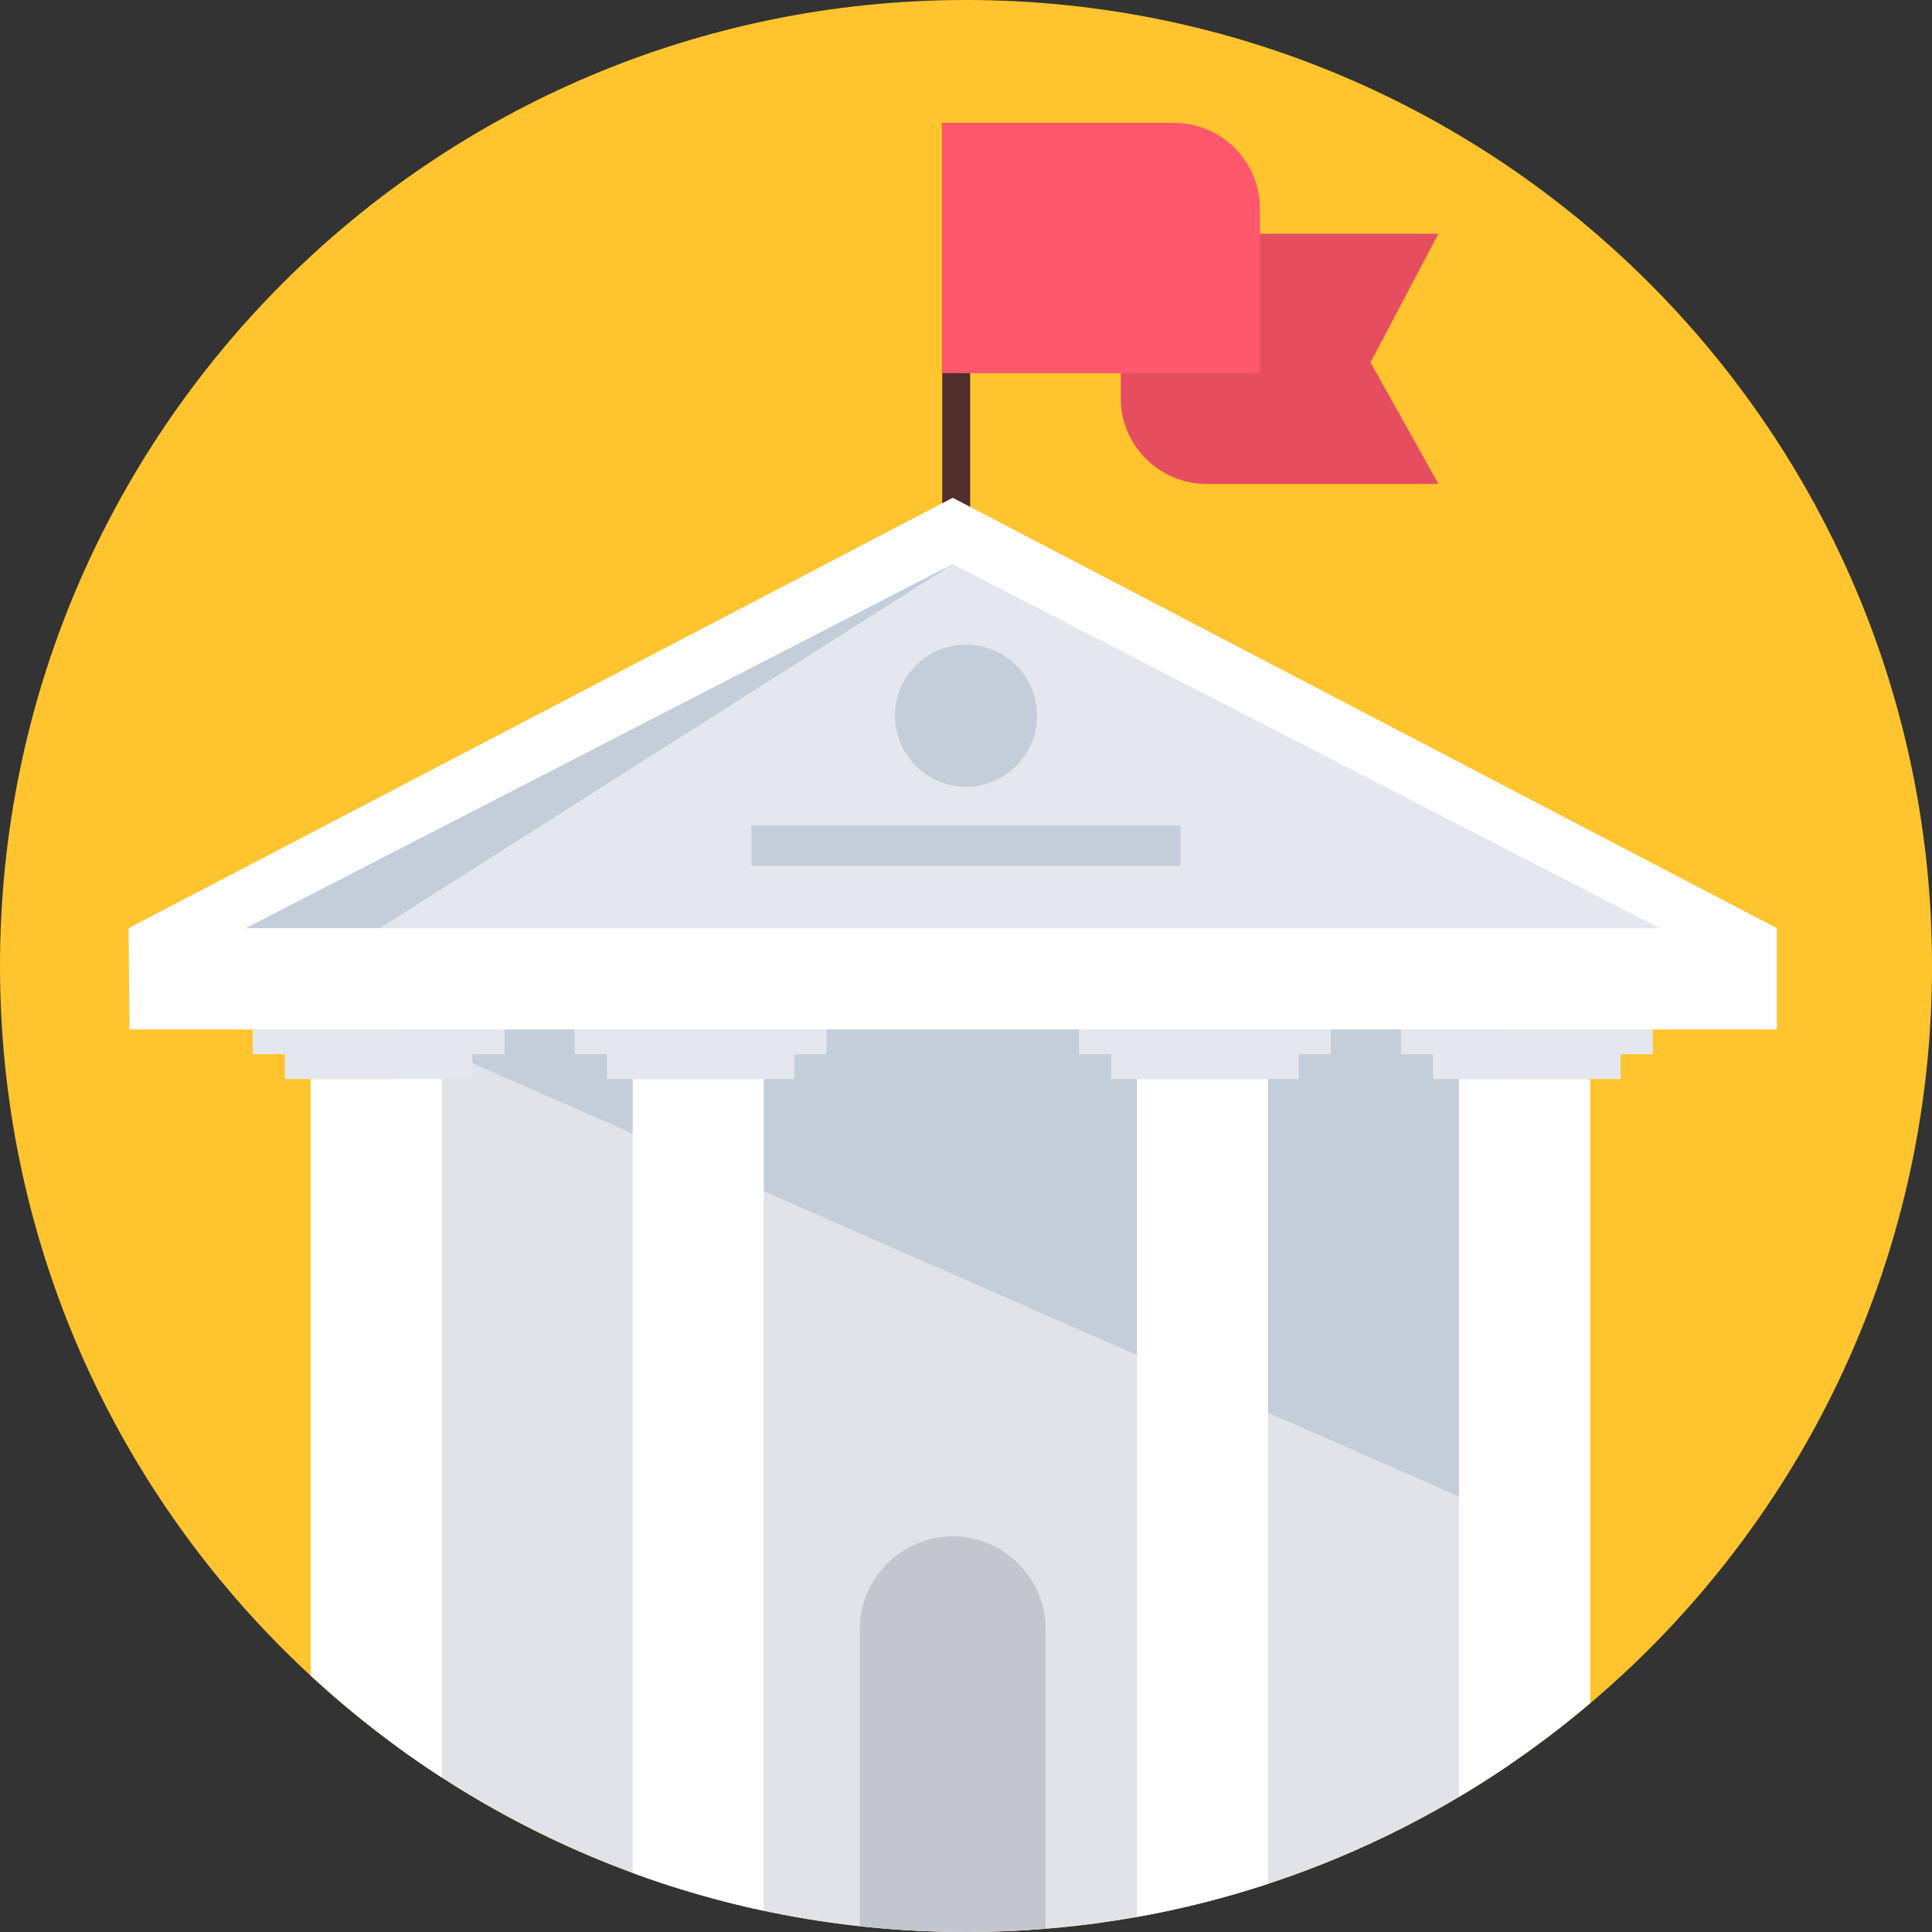 <svg width="64" height="64" viewBox="0 0 64 64" fill="none" xmlns="http://www.w3.org/2000/svg">
<rect x="0" y="0" width="64" height="64" fill="#333333" stroke="none"/>
<g clip-path="url(#clip0)">
<path d="M32.001 64.001C49.674 64.001 64.001 49.674 64.001 32.001C64.001 14.327 49.674 0 32.001 0C14.327 0 0 14.327 0 32.001C0 49.674 14.327 64.001 32.001 64.001Z" fill="#FFC42E"/>
<path fill-rule="evenodd" clip-rule="evenodd" d="M37.126 7.742H47.65L45.4 12.005L47.65 16.031H39.967C38.402 16.031 37.126 14.755 37.126 13.189V7.742Z" fill="#E64E60"/>
<path d="M32.137 4.071H31.212V18.689H32.137V4.071Z" fill="#512D2D"/>
<path fill-rule="evenodd" clip-rule="evenodd" d="M31.212 4.071H38.895C40.461 4.071 41.736 5.348 41.736 6.913V12.361H31.212V4.071Z" fill="#FF576B"/>
<path fill-rule="evenodd" clip-rule="evenodd" d="M4.26 30.747L31.56 16.49L58.861 30.747V34.102H4.289L4.26 30.747Z" fill="white"/>
<path fill-rule="evenodd" clip-rule="evenodd" d="M8.143 30.747H54.977L31.56 18.689L8.143 30.747Z" fill="#E4E7ED"/>
<path fill-rule="evenodd" clip-rule="evenodd" d="M8.143 30.747H12.584L31.56 18.689L8.143 30.747Z" fill="#C4CEDA"/>
<path fill-rule="evenodd" clip-rule="evenodd" d="M13.102 34.102H50.019V58.447C44.886 61.95 38.684 64 32.001 64C24.931 64 18.397 61.706 13.102 57.823V34.102Z" fill="#E1E3E8"/>
<path fill-rule="evenodd" clip-rule="evenodd" d="M13.102 34.102H50.053L50.021 50.316L13.102 34.102Z" fill="#C4CEDA"/>
<path fill-rule="evenodd" clip-rule="evenodd" d="M8.369 34.102H16.713V34.923H15.646V35.744H9.436V34.923H8.369V34.102Z" fill="#E4E7ED"/>
<path fill-rule="evenodd" clip-rule="evenodd" d="M10.293 35.744H14.636V58.882C13.09 57.882 11.639 56.752 10.293 55.509V35.744Z" fill="white"/>
<path fill-rule="evenodd" clip-rule="evenodd" d="M19.036 34.102H27.38V34.923H26.312V35.744H20.103V34.923H19.036V34.102Z" fill="#E4E7ED"/>
<path fill-rule="evenodd" clip-rule="evenodd" d="M20.96 35.744H25.302V63.296C23.814 62.978 22.364 62.56 20.96 62.044V35.744Z" fill="white"/>
<path fill-rule="evenodd" clip-rule="evenodd" d="M35.741 34.102H44.084V34.923H43.018V35.744H36.808V34.923H35.741V34.102Z" fill="#E4E7ED"/>
<path fill-rule="evenodd" clip-rule="evenodd" d="M37.664 35.744H42.007V62.402C40.599 62.865 39.15 63.235 37.664 63.5V35.744Z" fill="white"/>
<path fill-rule="evenodd" clip-rule="evenodd" d="M46.409 34.102H54.751V34.923H53.684V35.744H47.474V34.923H46.409V34.102Z" fill="#E4E7ED"/>
<path fill-rule="evenodd" clip-rule="evenodd" d="M48.331 35.744H52.675V56.423C51.319 57.571 49.867 58.609 48.331 59.523V35.744Z" fill="white"/>
<path fill-rule="evenodd" clip-rule="evenodd" d="M31.56 50.894H31.561C33.255 50.894 34.639 52.28 34.639 53.973V63.891C33.769 63.962 32.889 64 32.001 64C30.811 64 29.636 63.933 28.481 63.807V53.973C28.481 52.28 29.867 50.894 31.56 50.894Z" fill="#C3C6CF"/>
<path d="M39.105 27.35H24.895V28.682H39.105V27.35Z" fill="#C4CEDA"/>
<path d="M32.001 26.062C33.3 26.062 34.354 25.008 34.354 23.709C34.354 22.409 33.3 21.355 32.001 21.355C30.701 21.355 29.647 22.409 29.647 23.709C29.647 25.008 30.701 26.062 32.001 26.062Z" fill="#C4CEDA"/>
</g>
<defs>
<clipPath id="clip0">
<rect width="64" height="64" fill="white"/>
</clipPath>
</defs>
</svg>
